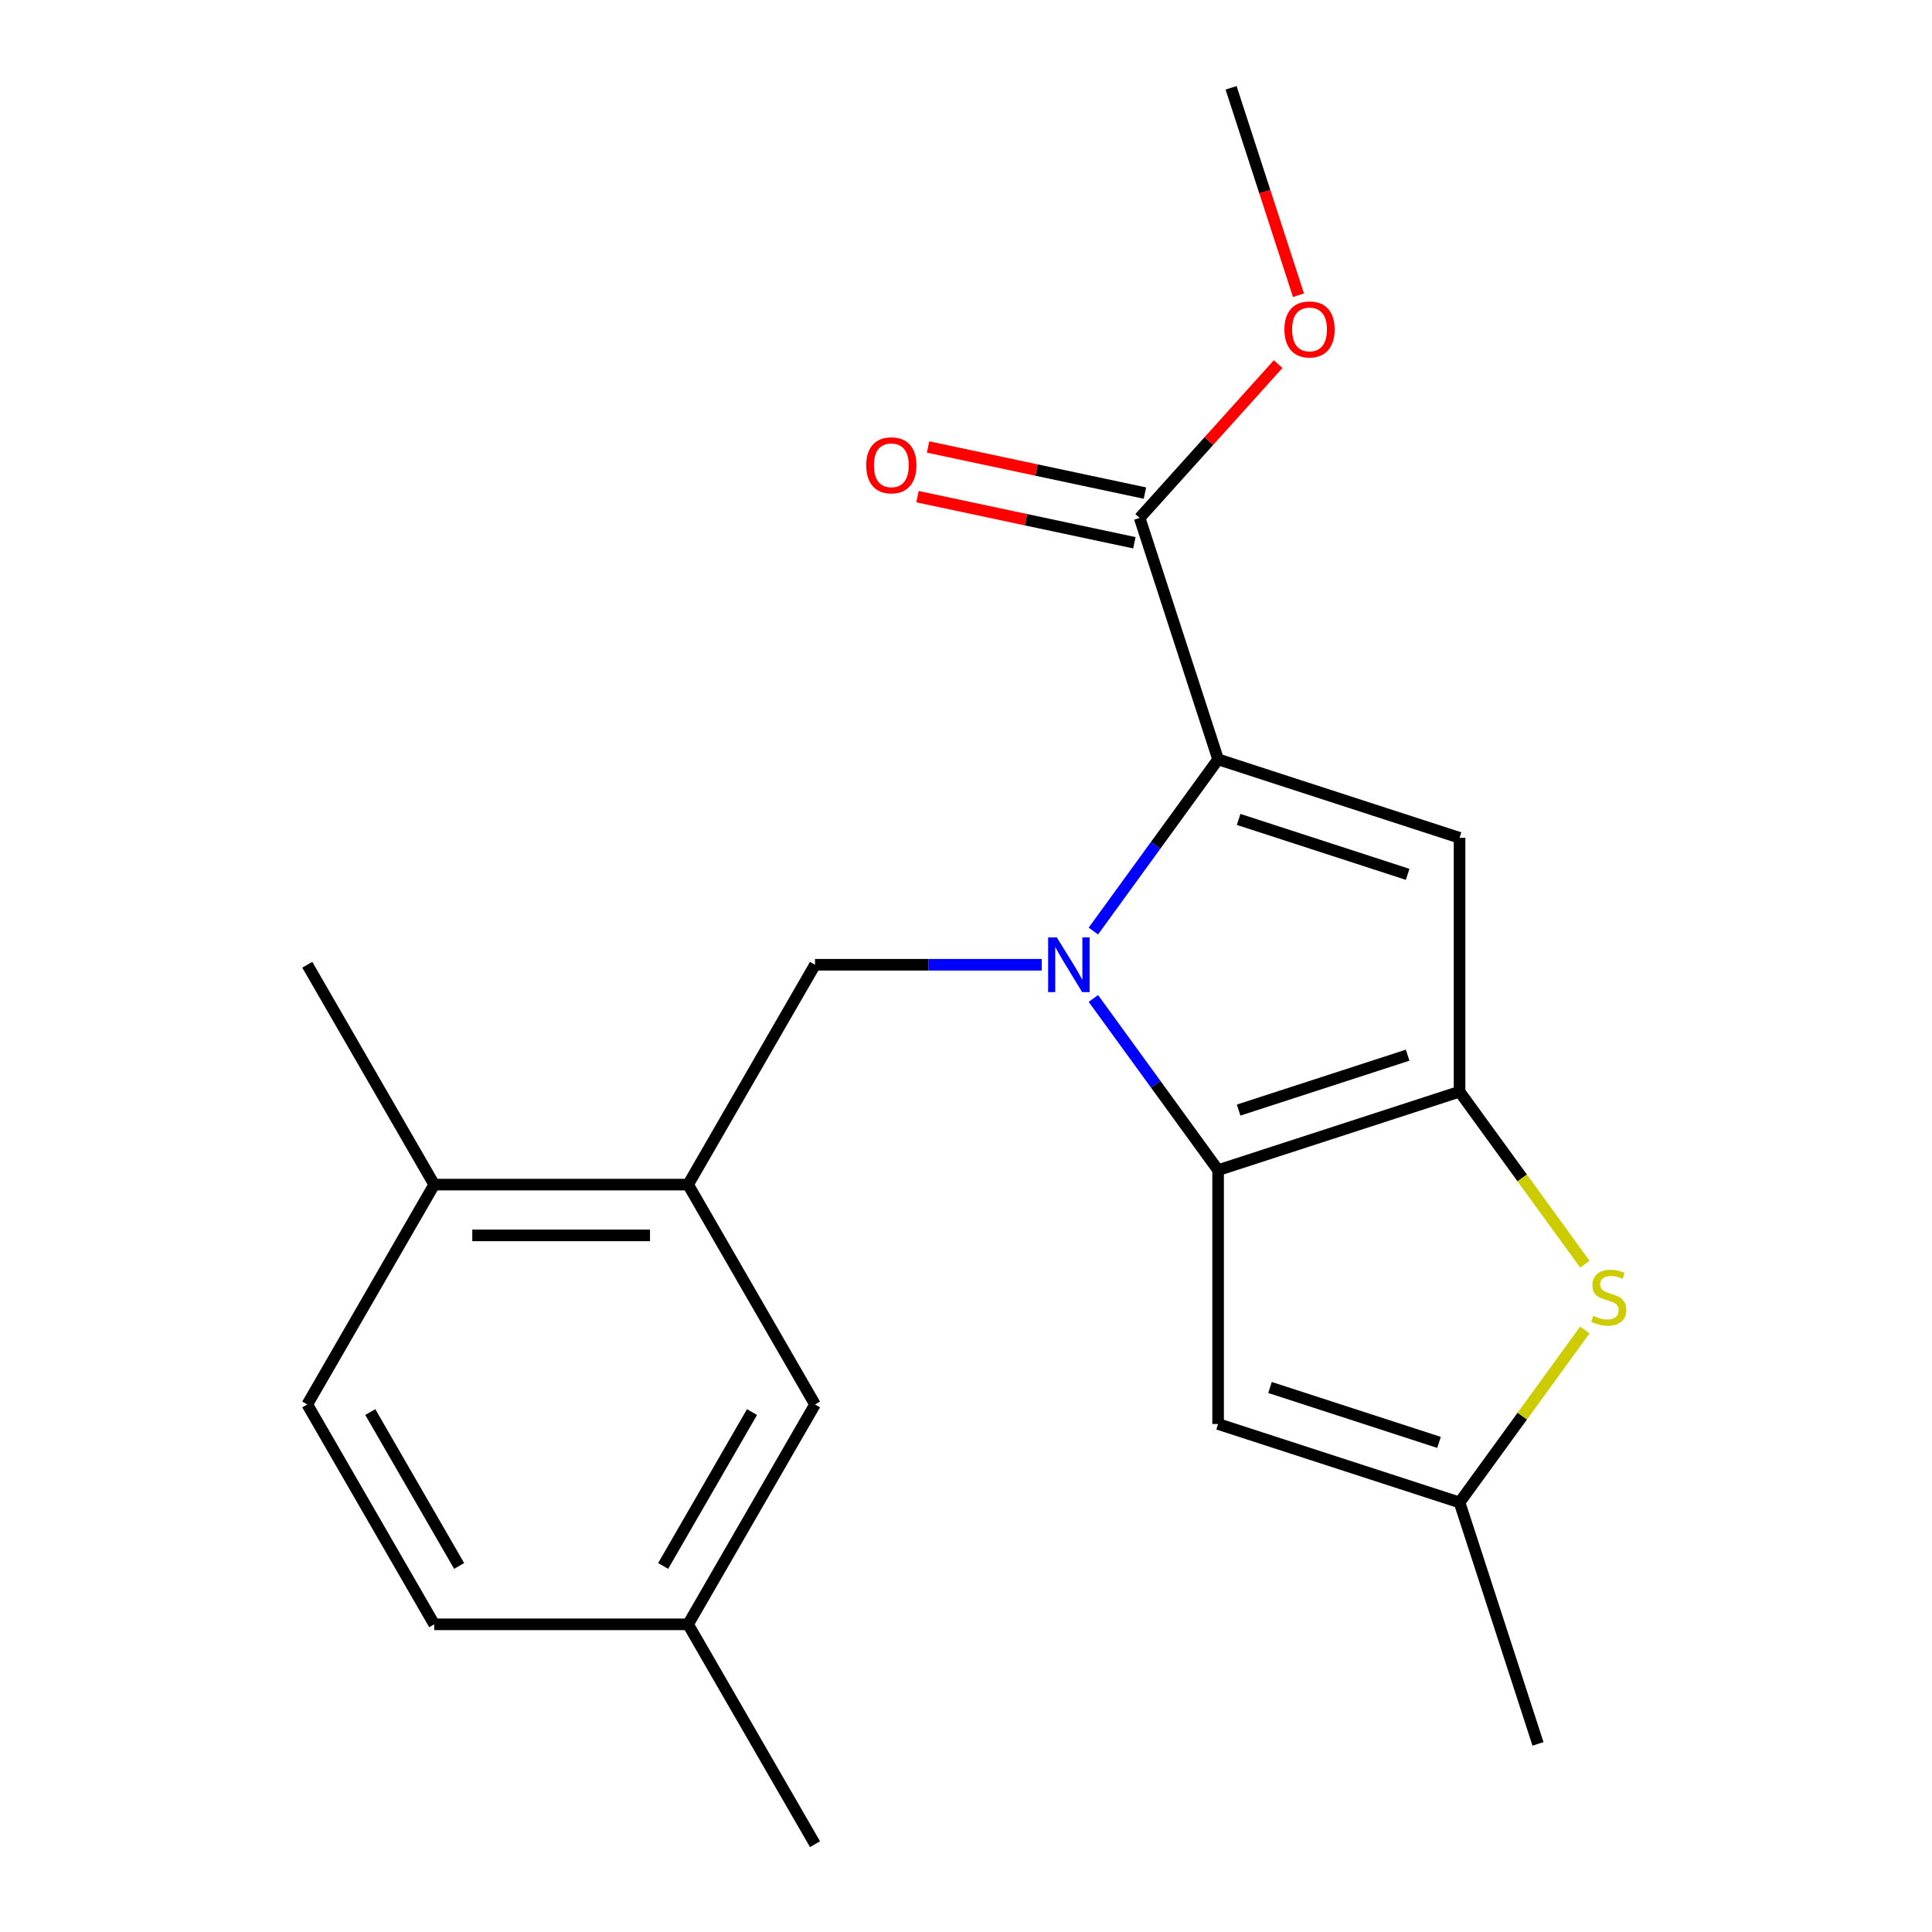 <?xml version='1.0' encoding='iso-8859-1'?>
<svg version='1.1' baseProfile='full'
              xmlns='http://www.w3.org/2000/svg'
                      xmlns:rdkit='http://www.rdkit.org/xml'
                      xmlns:xlink='http://www.w3.org/1999/xlink'
                  xml:space='preserve'
width='1000px' height='1000px' viewBox='0 0 1000 1000'>
<!-- END OF HEADER -->
<rect style='opacity:1.0;fill:#FFFFFF;stroke:none' width='1000' height='1000' x='0' y='0'> </rect>
<path class='bond-0' d='M 565.929,516.799 L 598.21,561.23' style='fill:none;fill-rule:evenodd;stroke:#0000FF;stroke-width:6px;stroke-linecap:butt;stroke-linejoin:miter;stroke-opacity:1' />
<path class='bond-0' d='M 598.21,561.23 L 630.491,605.661' style='fill:none;fill-rule:evenodd;stroke:#000000;stroke-width:6px;stroke-linecap:butt;stroke-linejoin:miter;stroke-opacity:1' />
<path class='bond-1' d='M 565.929,481.909 L 598.21,437.478' style='fill:none;fill-rule:evenodd;stroke:#0000FF;stroke-width:6px;stroke-linecap:butt;stroke-linejoin:miter;stroke-opacity:1' />
<path class='bond-1' d='M 598.21,437.478 L 630.491,393.048' style='fill:none;fill-rule:evenodd;stroke:#000000;stroke-width:6px;stroke-linecap:butt;stroke-linejoin:miter;stroke-opacity:1' />
<path class='bond-6' d='M 539.229,499.354 L 480.541,499.354' style='fill:none;fill-rule:evenodd;stroke:#0000FF;stroke-width:6px;stroke-linecap:butt;stroke-linejoin:miter;stroke-opacity:1' />
<path class='bond-6' d='M 480.541,499.354 L 421.852,499.354' style='fill:none;fill-rule:evenodd;stroke:#000000;stroke-width:6px;stroke-linecap:butt;stroke-linejoin:miter;stroke-opacity:1' />
<path class='bond-2' d='M 630.491,605.661 L 755.462,565.056' style='fill:none;fill-rule:evenodd;stroke:#000000;stroke-width:6px;stroke-linecap:butt;stroke-linejoin:miter;stroke-opacity:1' />
<path class='bond-2' d='M 641.115,574.576 L 728.595,546.152' style='fill:none;fill-rule:evenodd;stroke:#000000;stroke-width:6px;stroke-linecap:butt;stroke-linejoin:miter;stroke-opacity:1' />
<path class='bond-5' d='M 630.491,605.661 L 630.491,737.063' style='fill:none;fill-rule:evenodd;stroke:#000000;stroke-width:6px;stroke-linecap:butt;stroke-linejoin:miter;stroke-opacity:1' />
<path class='bond-3' d='M 630.491,393.048 L 755.462,433.653' style='fill:none;fill-rule:evenodd;stroke:#000000;stroke-width:6px;stroke-linecap:butt;stroke-linejoin:miter;stroke-opacity:1' />
<path class='bond-3' d='M 641.115,424.133 L 728.595,452.557' style='fill:none;fill-rule:evenodd;stroke:#000000;stroke-width:6px;stroke-linecap:butt;stroke-linejoin:miter;stroke-opacity:1' />
<path class='bond-8' d='M 630.491,393.048 L 589.885,268.077' style='fill:none;fill-rule:evenodd;stroke:#000000;stroke-width:6px;stroke-linecap:butt;stroke-linejoin:miter;stroke-opacity:1' />
<path class='bond-4' d='M 755.462,565.056 L 787.897,609.699' style='fill:none;fill-rule:evenodd;stroke:#000000;stroke-width:6px;stroke-linecap:butt;stroke-linejoin:miter;stroke-opacity:1' />
<path class='bond-4' d='M 787.897,609.699 L 820.333,654.343' style='fill:none;fill-rule:evenodd;stroke:#CCCC00;stroke-width:6px;stroke-linecap:butt;stroke-linejoin:miter;stroke-opacity:1' />
<path class='bond-21' d='M 755.462,565.056 L 755.462,433.653' style='fill:none;fill-rule:evenodd;stroke:#000000;stroke-width:6px;stroke-linecap:butt;stroke-linejoin:miter;stroke-opacity:1' />
<path class='bond-22' d='M 820.333,688.381 L 787.897,733.025' style='fill:none;fill-rule:evenodd;stroke:#CCCC00;stroke-width:6px;stroke-linecap:butt;stroke-linejoin:miter;stroke-opacity:1' />
<path class='bond-22' d='M 787.897,733.025 L 755.462,777.669' style='fill:none;fill-rule:evenodd;stroke:#000000;stroke-width:6px;stroke-linecap:butt;stroke-linejoin:miter;stroke-opacity:1' />
<path class='bond-7' d='M 630.491,737.063 L 755.462,777.669' style='fill:none;fill-rule:evenodd;stroke:#000000;stroke-width:6px;stroke-linecap:butt;stroke-linejoin:miter;stroke-opacity:1' />
<path class='bond-7' d='M 657.357,718.16 L 744.837,746.584' style='fill:none;fill-rule:evenodd;stroke:#000000;stroke-width:6px;stroke-linecap:butt;stroke-linejoin:miter;stroke-opacity:1' />
<path class='bond-9' d='M 421.852,499.354 L 356.151,613.152' style='fill:none;fill-rule:evenodd;stroke:#000000;stroke-width:6px;stroke-linecap:butt;stroke-linejoin:miter;stroke-opacity:1' />
<path class='bond-17' d='M 755.462,777.669 L 796.067,902.64' style='fill:none;fill-rule:evenodd;stroke:#000000;stroke-width:6px;stroke-linecap:butt;stroke-linejoin:miter;stroke-opacity:1' />
<path class='bond-12' d='M 592.617,255.223 L 536.494,243.294' style='fill:none;fill-rule:evenodd;stroke:#000000;stroke-width:6px;stroke-linecap:butt;stroke-linejoin:miter;stroke-opacity:1' />
<path class='bond-12' d='M 536.494,243.294 L 480.371,231.365' style='fill:none;fill-rule:evenodd;stroke:#FF0000;stroke-width:6px;stroke-linecap:butt;stroke-linejoin:miter;stroke-opacity:1' />
<path class='bond-12' d='M 587.153,280.93 L 531.03,269' style='fill:none;fill-rule:evenodd;stroke:#000000;stroke-width:6px;stroke-linecap:butt;stroke-linejoin:miter;stroke-opacity:1' />
<path class='bond-12' d='M 531.03,269 L 474.907,257.071' style='fill:none;fill-rule:evenodd;stroke:#FF0000;stroke-width:6px;stroke-linecap:butt;stroke-linejoin:miter;stroke-opacity:1' />
<path class='bond-15' d='M 589.885,268.077 L 625.724,228.274' style='fill:none;fill-rule:evenodd;stroke:#000000;stroke-width:6px;stroke-linecap:butt;stroke-linejoin:miter;stroke-opacity:1' />
<path class='bond-15' d='M 625.724,228.274 L 661.563,188.471' style='fill:none;fill-rule:evenodd;stroke:#FF0000;stroke-width:6px;stroke-linecap:butt;stroke-linejoin:miter;stroke-opacity:1' />
<path class='bond-10' d='M 356.151,613.152 L 224.748,613.152' style='fill:none;fill-rule:evenodd;stroke:#000000;stroke-width:6px;stroke-linecap:butt;stroke-linejoin:miter;stroke-opacity:1' />
<path class='bond-10' d='M 336.44,639.433 L 244.459,639.433' style='fill:none;fill-rule:evenodd;stroke:#000000;stroke-width:6px;stroke-linecap:butt;stroke-linejoin:miter;stroke-opacity:1' />
<path class='bond-11' d='M 356.151,613.152 L 421.852,726.95' style='fill:none;fill-rule:evenodd;stroke:#000000;stroke-width:6px;stroke-linecap:butt;stroke-linejoin:miter;stroke-opacity:1' />
<path class='bond-13' d='M 224.748,613.152 L 159.047,726.95' style='fill:none;fill-rule:evenodd;stroke:#000000;stroke-width:6px;stroke-linecap:butt;stroke-linejoin:miter;stroke-opacity:1' />
<path class='bond-18' d='M 224.748,613.152 L 159.047,499.354' style='fill:none;fill-rule:evenodd;stroke:#000000;stroke-width:6px;stroke-linecap:butt;stroke-linejoin:miter;stroke-opacity:1' />
<path class='bond-14' d='M 421.852,726.95 L 356.151,840.748' style='fill:none;fill-rule:evenodd;stroke:#000000;stroke-width:6px;stroke-linecap:butt;stroke-linejoin:miter;stroke-opacity:1' />
<path class='bond-14' d='M 389.237,730.879 L 343.246,810.538' style='fill:none;fill-rule:evenodd;stroke:#000000;stroke-width:6px;stroke-linecap:butt;stroke-linejoin:miter;stroke-opacity:1' />
<path class='bond-23' d='M 159.047,726.95 L 224.748,840.748' style='fill:none;fill-rule:evenodd;stroke:#000000;stroke-width:6px;stroke-linecap:butt;stroke-linejoin:miter;stroke-opacity:1' />
<path class='bond-23' d='M 191.662,730.879 L 237.653,810.538' style='fill:none;fill-rule:evenodd;stroke:#000000;stroke-width:6px;stroke-linecap:butt;stroke-linejoin:miter;stroke-opacity:1' />
<path class='bond-16' d='M 356.151,840.748 L 224.748,840.748' style='fill:none;fill-rule:evenodd;stroke:#000000;stroke-width:6px;stroke-linecap:butt;stroke-linejoin:miter;stroke-opacity:1' />
<path class='bond-19' d='M 356.151,840.748 L 421.852,954.545' style='fill:none;fill-rule:evenodd;stroke:#000000;stroke-width:6px;stroke-linecap:butt;stroke-linejoin:miter;stroke-opacity:1' />
<path class='bond-20' d='M 672.09,152.821 L 654.648,99.138' style='fill:none;fill-rule:evenodd;stroke:#FF0000;stroke-width:6px;stroke-linecap:butt;stroke-linejoin:miter;stroke-opacity:1' />
<path class='bond-20' d='M 654.648,99.138 L 637.205,45.455' style='fill:none;fill-rule:evenodd;stroke:#000000;stroke-width:6px;stroke-linecap:butt;stroke-linejoin:miter;stroke-opacity:1' />
<path  class='atom-0' d='M 546.994 485.194
L 556.274 500.194
Q 557.194 501.674, 558.674 504.354
Q 560.154 507.034, 560.234 507.194
L 560.234 485.194
L 563.994 485.194
L 563.994 513.514
L 560.114 513.514
L 550.154 497.114
Q 548.994 495.194, 547.754 492.994
Q 546.554 490.794, 546.194 490.114
L 546.194 513.514
L 542.514 513.514
L 542.514 485.194
L 546.994 485.194
' fill='#0000FF'/>
<path  class='atom-5' d='M 824.698 681.082
Q 825.018 681.202, 826.338 681.762
Q 827.658 682.322, 829.098 682.682
Q 830.578 683.002, 832.018 683.002
Q 834.698 683.002, 836.258 681.722
Q 837.818 680.402, 837.818 678.122
Q 837.818 676.562, 837.018 675.602
Q 836.258 674.642, 835.058 674.122
Q 833.858 673.602, 831.858 673.002
Q 829.338 672.242, 827.818 671.522
Q 826.338 670.802, 825.258 669.282
Q 824.218 667.762, 824.218 665.202
Q 824.218 661.642, 826.618 659.442
Q 829.058 657.242, 833.858 657.242
Q 837.138 657.242, 840.858 658.802
L 839.938 661.882
Q 836.538 660.482, 833.978 660.482
Q 831.218 660.482, 829.698 661.642
Q 828.178 662.762, 828.218 664.722
Q 828.218 666.242, 828.978 667.162
Q 829.778 668.082, 830.898 668.602
Q 832.058 669.122, 833.978 669.722
Q 836.538 670.522, 838.058 671.322
Q 839.578 672.122, 840.658 673.762
Q 841.778 675.362, 841.778 678.122
Q 841.778 682.042, 839.138 684.162
Q 836.538 686.242, 832.178 686.242
Q 829.658 686.242, 827.738 685.682
Q 825.858 685.162, 823.618 684.242
L 824.698 681.082
' fill='#CCCC00'/>
<path  class='atom-13' d='M 448.354 240.836
Q 448.354 234.036, 451.714 230.236
Q 455.074 226.436, 461.354 226.436
Q 467.634 226.436, 470.994 230.236
Q 474.354 234.036, 474.354 240.836
Q 474.354 247.716, 470.954 251.636
Q 467.554 255.516, 461.354 255.516
Q 455.114 255.516, 451.714 251.636
Q 448.354 247.756, 448.354 240.836
M 461.354 252.316
Q 465.674 252.316, 467.994 249.436
Q 470.354 246.516, 470.354 240.836
Q 470.354 235.276, 467.994 232.476
Q 465.674 229.636, 461.354 229.636
Q 457.034 229.636, 454.674 232.436
Q 452.354 235.236, 452.354 240.836
Q 452.354 246.556, 454.674 249.436
Q 457.034 252.316, 461.354 252.316
' fill='#FF0000'/>
<path  class='atom-16' d='M 664.81 170.506
Q 664.81 163.706, 668.17 159.906
Q 671.53 156.106, 677.81 156.106
Q 684.09 156.106, 687.45 159.906
Q 690.81 163.706, 690.81 170.506
Q 690.81 177.386, 687.41 181.306
Q 684.01 185.186, 677.81 185.186
Q 671.57 185.186, 668.17 181.306
Q 664.81 177.426, 664.81 170.506
M 677.81 181.986
Q 682.13 181.986, 684.45 179.106
Q 686.81 176.186, 686.81 170.506
Q 686.81 164.946, 684.45 162.146
Q 682.13 159.306, 677.81 159.306
Q 673.49 159.306, 671.13 162.106
Q 668.81 164.906, 668.81 170.506
Q 668.81 176.226, 671.13 179.106
Q 673.49 181.986, 677.81 181.986
' fill='#FF0000'/>
</svg>
